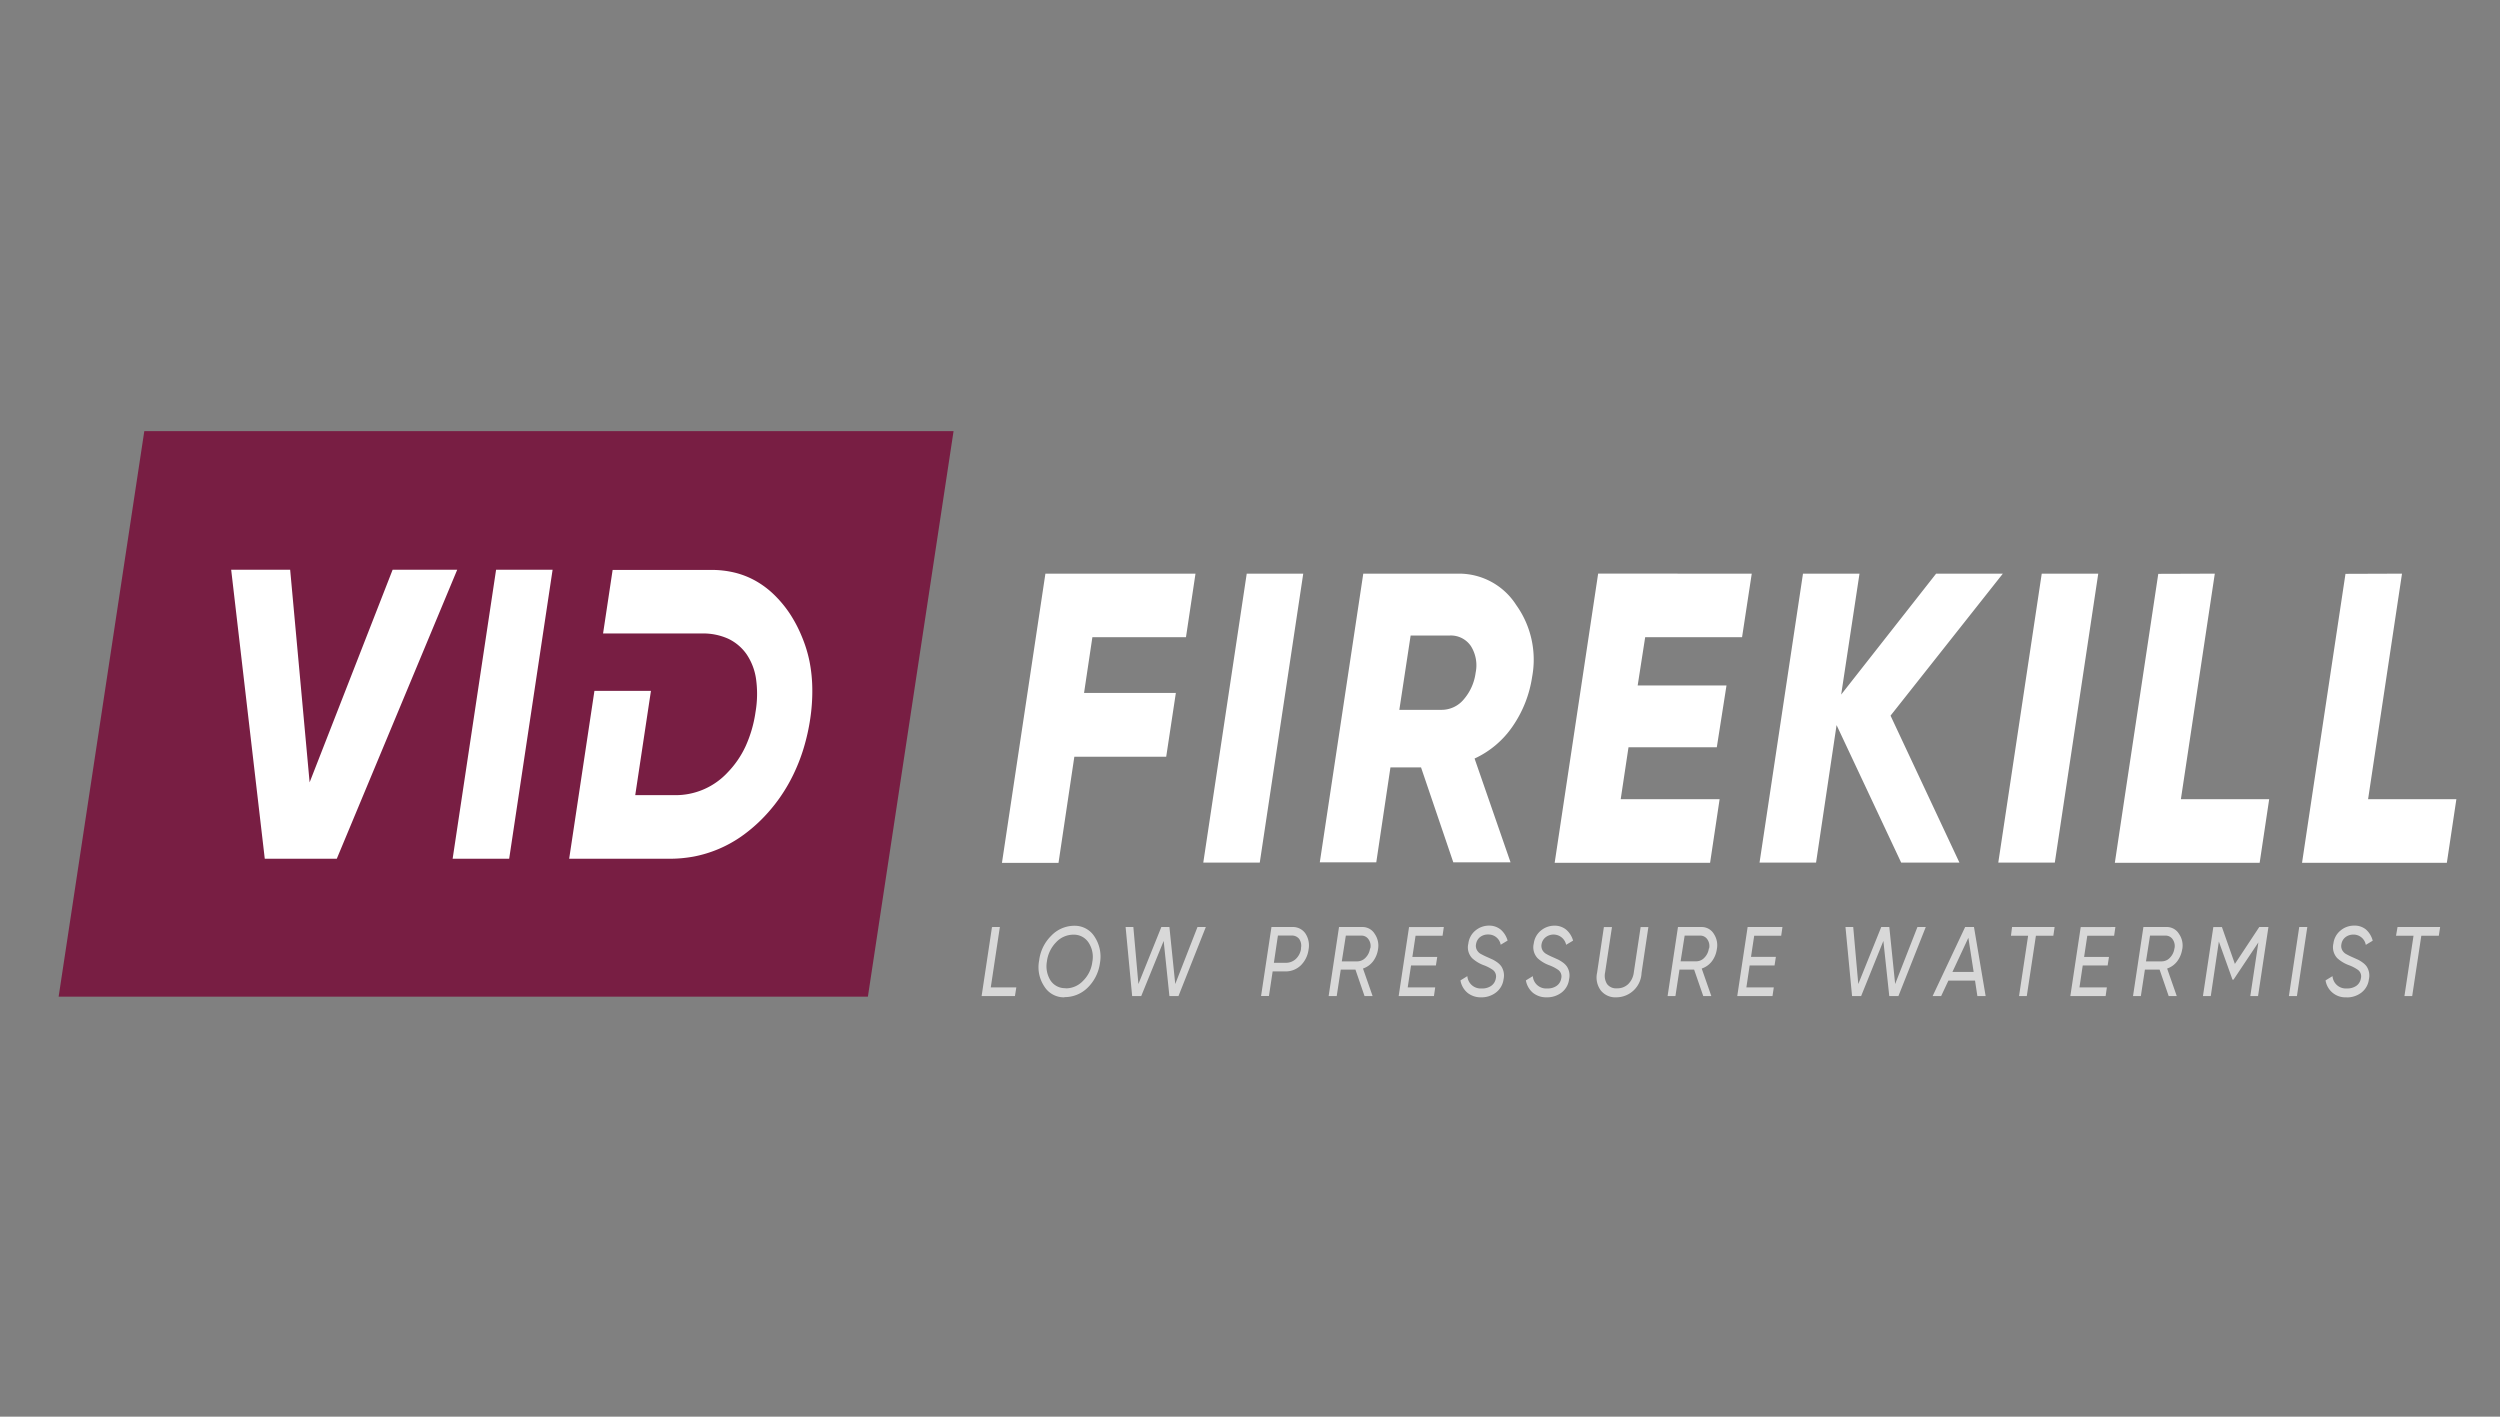 <svg xmlns="http://www.w3.org/2000/svg" xmlns:xlink="http://www.w3.org/1999/xlink" width="300" height="170" viewBox="0 0 300 170">
  <rect x="0" y="0" width="300" height="170" fill="#808080" stroke="none"/>
  <defs>
    <clipPath id="clip-vid-logo">
      <rect width="300" height="170"/>
    </clipPath>
  </defs>
  <g id="vid-logo" clip-path="url(#clip-vid-logo)">
    <rect id="Rectangle_8914" data-name="Rectangle 8914" width="300" height="168.966" transform="translate(0 0)" fill="none" opacity="0.998"/>
    <path id="Path_2" data-name="Path 2" d="M10.28,0h97.111L97.111,67.864H0Z" transform="translate(7.036 51.736)" fill="#781e43"/>
    <path id="Subtraction_2" data-name="Subtraction 2" d="M76.1,64.054H69.316L74.529,29.38h6.782Zm19.068,0H83.3L86.33,43.914h6.782L91.228,56.427h4.66a8.517,8.517,0,0,0,6.424-2.723,11.352,11.352,0,0,0,2.17-3.171,15.032,15.032,0,0,0,1.177-4.065,12.915,12.915,0,0,0,.068-3.963,7.087,7.087,0,0,0-1.148-3,5.623,5.623,0,0,0-2.2-1.851,7.317,7.317,0,0,0-3.144-.628H87.367L88.515,29.4h11.869a11.68,11.68,0,0,1,2.8.328,9.972,9.972,0,0,1,2.49.985,10.723,10.723,0,0,1,2.195,1.642,13.828,13.828,0,0,1,1.889,2.265,16.043,16.043,0,0,1,1.453,2.757,15.846,15.846,0,0,1,.935,3.029,18.078,18.078,0,0,1,.329,3.273,22.193,22.193,0,0,1-.242,3.539,24.593,24.593,0,0,1-.78,3.522,21.575,21.575,0,0,1-1.245,3.2,19.741,19.741,0,0,1-3.837,5.413,18.319,18.319,0,0,1-2.5,2.089,14.885,14.885,0,0,1-5.6,2.35,15.9,15.9,0,0,1-3.086.266Zm-39.753,0H46.771L42.74,29.38h7.078l2.335,25.513,9.96-25.513h7.751Z" transform="translate(-14.999 38.991)" fill="#fff"/>
    <path id="Subtraction_3" data-name="Subtraction 3" d="M256.894,30.2l-1.143,7.627H244.521l-1,6.687h11.016l-1.158,7.655H242.356l-1.9,12.734H233.67l5.213-34.7Zm.935,34.674L263.042,30.2h6.782l-5.217,34.674ZM297.292,42.58a14.106,14.106,0,0,1-2.374,5.99,11.2,11.2,0,0,1-4.534,3.816L294.7,64.843h-6.869L283.96,53.451h-3.672l-1.7,11.392H271.81L277.028,30.2H288.47a8.136,8.136,0,0,1,6.908,3.76A11.271,11.271,0,0,1,297.292,42.58Zm-9.921-4.954h-4.66l-1.356,8.917h5.087a3.456,3.456,0,0,0,2.65-1.263,6.091,6.091,0,0,0,1.419-3.193,4.338,4.338,0,0,0-.572-3.2A2.9,2.9,0,0,0,287.37,37.626ZM323.645,30.2l-1.163,7.627H310.856l-.9,5.792h10.658l-1.163,7.417H308.855l-.935,6.228h11.869l-1.143,7.632H299.995l5.217-34.7Zm22.124,0h8.008L340.3,47.24l8.265,17.631h-6.991l-7.751-16.5-2.461,16.5H324.58L329.793,30.2h6.782l-2.2,14.511Zm7.46,34.674L358.443,30.2h6.782l-5.213,34.674ZM379.211,30.2l-4.069,27.064h10.595l-1.143,7.632H367.216l1.143-7.632,4.069-27.041Zm22.464,0-4.069,27.064H408.2l-1.143,7.632H389.68l1.143-7.632,4.069-27.041Z" transform="translate(-113.435 38.638)" fill="#fff"/>
    <path id="Path_8" data-name="Path 8" d="M230.825,104.967l-1.09,7.242H232.8l-.165,1.042h-4l1.245-8.283Zm7.751,8.436a2.762,2.762,0,0,1-2.422-1.314,4.149,4.149,0,0,1-.615-3.1,5,5,0,0,1,1.453-2.978,3.829,3.829,0,0,1,2.79-1.195,2.8,2.8,0,0,1,2.422,1.336,4.334,4.334,0,0,1,.635,3.12,5.089,5.089,0,0,1-1.478,2.973,3.907,3.907,0,0,1-2.8,1.132Zm.136-1.076a2.829,2.829,0,0,0,2.093-.9,3.814,3.814,0,0,0,1.114-2.265,3.13,3.13,0,0,0-.441-2.316,2.1,2.1,0,0,0-1.831-.962,2.838,2.838,0,0,0-2.083.923,3.993,3.993,0,0,0-1.095,2.31,3.208,3.208,0,0,0,.436,2.265,2.072,2.072,0,0,0,1.807.923Zm9.078.923H246.7l-.785-8.283h.93l.606,6.84,2.752-6.84h.969l.7,6.84,2.669-6.84h1l-3.28,8.283h-1.09l-.688-6.613Zm15.628-8.283h2.5a1.815,1.815,0,0,1,1.57.77,2.593,2.593,0,0,1,.383,1.919,3.249,3.249,0,0,1-.92,1.9,2.615,2.615,0,0,1-1.938.736h-1.453l-.446,2.956h-.945Zm3.532,2.57a1.431,1.431,0,0,0-.2-1.132,1.1,1.1,0,0,0-.969-.413h-1.589l-.484,3.267h1.444a1.709,1.709,0,0,0,1.211-.481,2.083,2.083,0,0,0,.61-1.246Zm9.253.119a3.164,3.164,0,0,1-.61,1.449,2.557,2.557,0,0,1-1.192.844l1.153,3.3h-.969l-1.09-3.171h-1.763l-.484,3.171h-.969l1.245-8.283h2.829a1.7,1.7,0,0,1,1.453.821A2.464,2.464,0,0,1,276.2,107.657Zm-.92-.119a1.375,1.375,0,0,0-.213-1.087,1,1,0,0,0-.848-.453h-1.88l-.484,3.091h1.894a1.38,1.38,0,0,0,.969-.453,1.937,1.937,0,0,0,.528-1.1Zm8.817-2.57-.15,1.042h-3.241l-.383,2.548h2.984l-.16,1.025h-2.984l-.4,2.627h3.3l-.15,1.042h-4.234l1.245-8.278Zm4.515,8.436a2.545,2.545,0,0,1-1.662-.532,2.5,2.5,0,0,1-.857-1.5l.828-.51a1.607,1.607,0,0,0,1.739,1.478,1.852,1.852,0,0,0,1.129-.317,1.338,1.338,0,0,0,.547-.883.975.975,0,0,0-.363-1.03,4.76,4.76,0,0,0-1.1-.566,4.181,4.181,0,0,1-1.376-.838,1.882,1.882,0,0,1-.455-1.761,2.374,2.374,0,0,1,.877-1.58,2.529,2.529,0,0,1,1.579-.566,2.174,2.174,0,0,1,1.424.476,2.7,2.7,0,0,1,.828,1.319l-.828.5a1.487,1.487,0,0,0-1.5-1.229,1.515,1.515,0,0,0-.969.306,1.323,1.323,0,0,0-.484.827,1.037,1.037,0,0,0,.184.861,1.1,1.1,0,0,0,.334.311,9.286,9.286,0,0,0,.911.447l.576.26a4.129,4.129,0,0,1,.533.328,2.083,2.083,0,0,1,.484.476,2.017,2.017,0,0,1,.276,1.551,2.374,2.374,0,0,1-.93,1.608,2.848,2.848,0,0,1-1.749.566Zm7.853,0a2.544,2.544,0,0,1-1.662-.532,2.5,2.5,0,0,1-.857-1.5l.828-.51a1.609,1.609,0,0,0,1.739,1.478,1.851,1.851,0,0,0,1.129-.317,1.34,1.34,0,0,0,.543-.883.975.975,0,0,0-.363-1.03,4.762,4.762,0,0,0-1.1-.566,4.181,4.181,0,0,1-1.376-.838,1.921,1.921,0,0,1-.455-1.761,2.389,2.389,0,0,1,.882-1.574,2.538,2.538,0,0,1,1.579-.566,2.174,2.174,0,0,1,1.424.476,2.672,2.672,0,0,1,.833,1.319l-.833.5a1.546,1.546,0,0,0-2.437-.923,1.335,1.335,0,0,0-.509.827,1.089,1.089,0,0,0,.184.866,1.224,1.224,0,0,0,.334.306,8.187,8.187,0,0,0,.911.447l.576.26a4.58,4.58,0,0,1,.538.334,2.043,2.043,0,0,1,.484.476,1.977,1.977,0,0,1,.271,1.546,2.345,2.345,0,0,1-.911,1.6,2.851,2.851,0,0,1-1.754.566Zm8.352,0a2.236,2.236,0,0,1-1.875-.815,2.6,2.6,0,0,1-.455-2.118l.819-5.5h.969l-.824,5.452a1.866,1.866,0,0,0,.237,1.387,1.344,1.344,0,0,0,1.182.515,1.878,1.878,0,0,0,1.361-.515,2.347,2.347,0,0,0,.664-1.387l.819-5.452h.93l-.819,5.5a3.042,3.042,0,0,1-2.989,2.933Zm12.038-5.747a3.113,3.113,0,0,1-.61,1.449,2.554,2.554,0,0,1-1.2.844l1.153,3.3h-.969l-1.095-3.171h-1.759l-.484,3.171h-.94l1.245-8.283h2.849a1.694,1.694,0,0,1,1.453.821A2.454,2.454,0,0,1,316.857,107.657Zm-.921-.119a1.375,1.375,0,0,0-.213-1.087,1,1,0,0,0-.848-.453H313l-.484,3.086h1.894a1.347,1.347,0,0,0,.969-.447,1.936,1.936,0,0,0,.528-1.1Zm8.8-2.57-.15,1.042h-3.241l-.383,2.542h2.984l-.16,1.03H320.8l-.392,2.627h3.289l-.155,1.042h-4.229l1.245-8.283Zm9.442,8.283h-1.09l-.79-8.283h.93l.606,6.84,2.756-6.84h.969l.7,6.84,2.674-6.84h1l-3.28,8.283h-1.1l-.707-6.613Zm14.94,0h-.993l-.281-1.857h-3.193l-.872,1.857h-1.022l3.9-8.283h1.061Zm-2.073-6.992-1.914,4.1h2.548Zm5.242-1.291h5.106l-.15,1.042h-2.093l-1.095,7.242h-.93l1.09-7.242h-2.059Zm12.4,0-.15,1.042h-3.221l-.383,2.548h2.984l-.16,1.025h-2.989l-.392,2.627h3.289l-.15,1.042h-4.234l1.245-8.278Zm8.013,2.689a3.117,3.117,0,0,1-.615,1.449,2.52,2.52,0,0,1-1.187.844l1.153,3.3h-.969l-1.09-3.171h-1.763l-.485,3.171h-.94l1.245-8.283h2.815a1.694,1.694,0,0,1,1.453.821,2.439,2.439,0,0,1,.392,1.868Zm-.92-.119a1.41,1.41,0,0,0-.207-1.078,1.011,1.011,0,0,0-.859-.462h-1.87l-.484,3.091h1.918a1.348,1.348,0,0,0,.969-.453,1.932,1.932,0,0,0,.523-1.1Zm10.173-2.57h1.1l-1.245,8.283h-.93l.969-6.438-2.984,4.473h-.121l-1.638-4.575-.969,6.54h-.94l1.245-8.278h1.032l1.555,4.422Zm3.556,8.283,1.24-8.283h.969l-1.245,8.283Zm6.923.153a2.405,2.405,0,0,1-2.524-2.033l.833-.51a1.607,1.607,0,0,0,1.739,1.478,1.873,1.873,0,0,0,1.124-.317,1.341,1.341,0,0,0,.543-.889.968.968,0,0,0-.363-1.03,4.667,4.667,0,0,0-1.1-.566,4.212,4.212,0,0,1-1.376-.838,1.922,1.922,0,0,1-.456-1.761,2.367,2.367,0,0,1,.882-1.574,2.5,2.5,0,0,1,1.579-.566,2.133,2.133,0,0,1,1.453.476,2.692,2.692,0,0,1,.8,1.336l-.829.5a1.487,1.487,0,0,0-1.5-1.234,1.528,1.528,0,0,0-.94.311,1.3,1.3,0,0,0-.484.827,1.052,1.052,0,0,0,.179.861,1.23,1.23,0,0,0,.334.311,9.322,9.322,0,0,0,.911.447l.577.26a3.419,3.419,0,0,1,.538.334,2.042,2.042,0,0,1,.484.47,1.991,1.991,0,0,1,.271,1.551,2.345,2.345,0,0,1-.911,1.6,2.835,2.835,0,0,1-1.749.566Zm6.114-8.436h5.111l-.155,1.042H401.4l-1.095,7.242h-.93l1.09-7.242h-2.1Z" transform="translate(-110.842 6.276)" fill="#fff" opacity="0.695" style="isolation: isolate"/>
  </g>
</svg>
